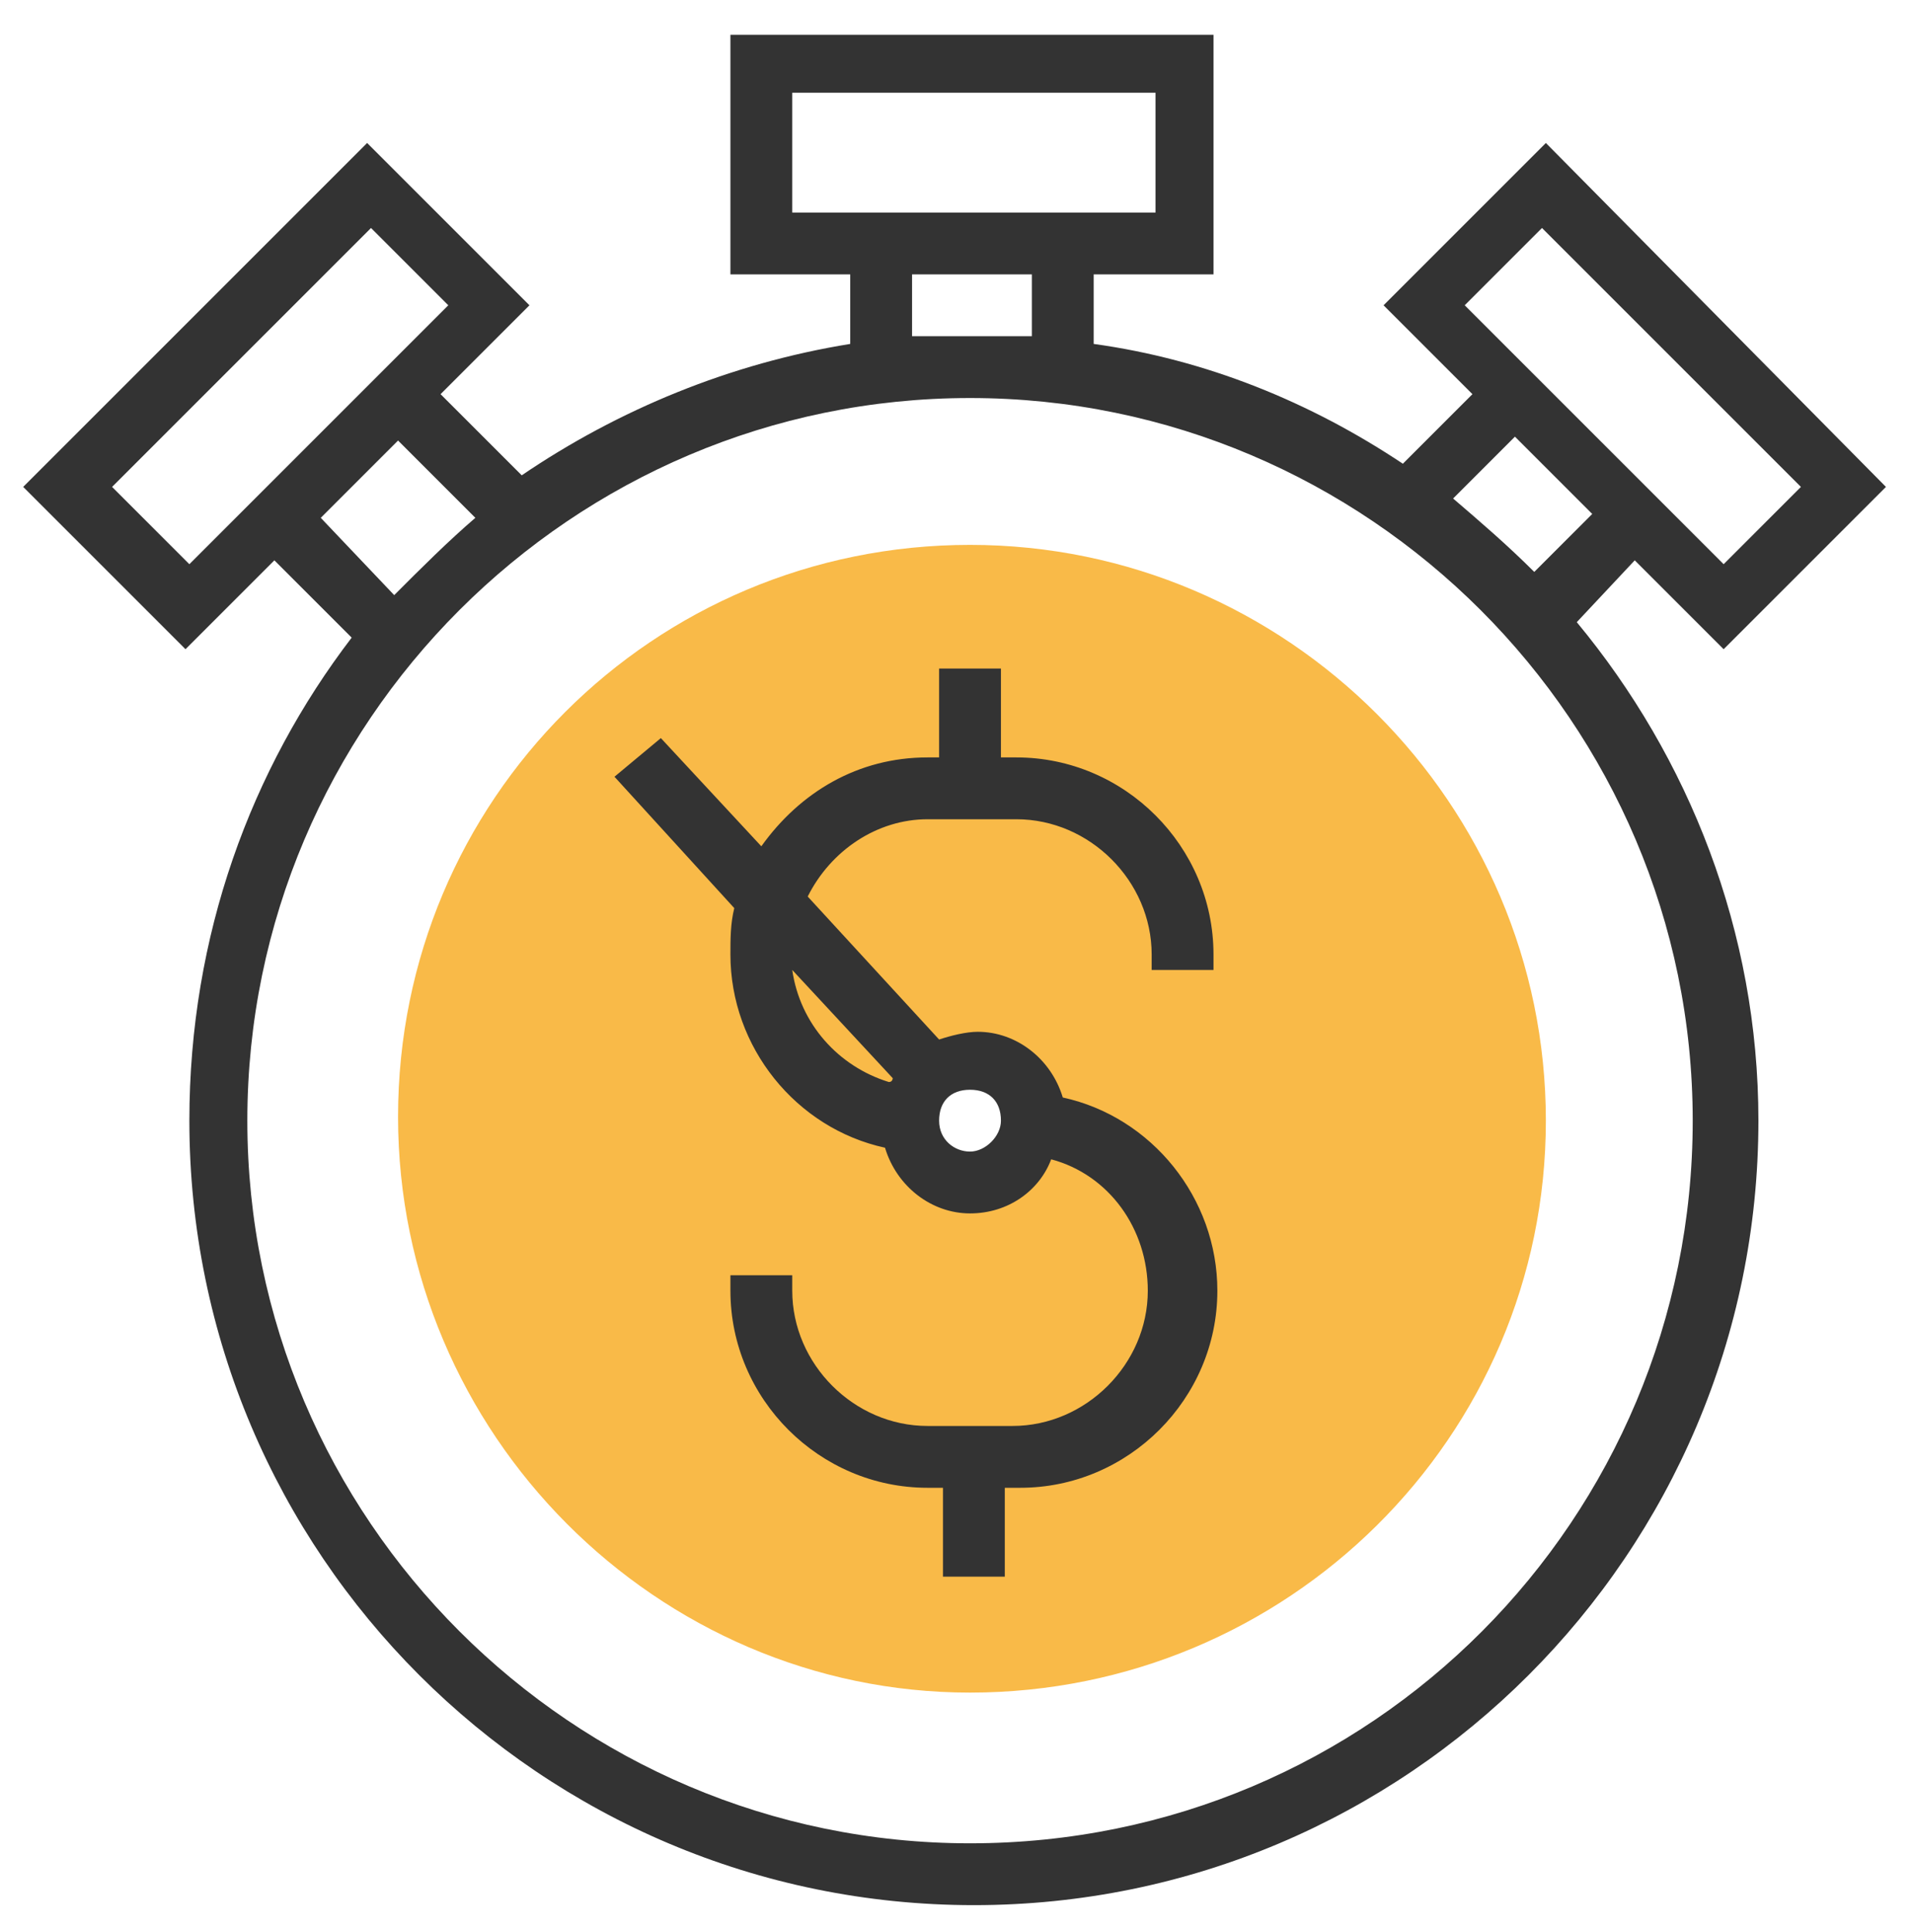 <?xml version="1.0" encoding="utf-8"?>
<!-- Generator: Adobe Illustrator 16.0.0, SVG Export Plug-In . SVG Version: 6.00 Build 0)  -->
<!DOCTYPE svg PUBLIC "-//W3C//DTD SVG 1.1//EN" "http://www.w3.org/Graphics/SVG/1.1/DTD/svg11.dtd">
<svg version="1.1" id="Layer_1" xmlns="http://www.w3.org/2000/svg" xmlns:xlink="http://www.w3.org/1999/xlink" x="0px" y="0px"
	 width="49.5px" height="50px" viewBox="0 0 49.5 50" style="enable-background:new 0 0 49.5 50;" xml:space="preserve">
<style type="text/css">
<![CDATA[
	.st0{fill:#F9BA48;}
	.st1{fill:#333333;}
]]>
</style>
<g>
	<g>
		<path class="st0" d="M25.1,14.1c-8.2,0-14.8,6.6-14.8,14.8S17,43.8,25.1,43.8C33.3,43.8,40,37.2,40,29S33.3,14.1,25.1,14.1z
			 M25.1,30.5c-0.9,0-1.6-0.7-1.6-1.6s0.7-1.6,1.6-1.6c0.9,0,1.6,0.7,1.6,1.6S26,30.5,25.1,30.5z"/>
		<path class="st1" d="M42.3,14.5l2.3,2.3l4.2-4.2L40,3.7l-4.2,4.2l2.3,2.3L36.3,12c-2.4-1.6-5.1-2.7-8-3.1V7.1h3.1V0.9H18.9v6.2H22
			v1.8c-3.1,0.5-6,1.7-8.5,3.4l-2.1-2.1l2.3-2.3L9.5,3.7l-8.9,8.9l4.2,4.2l2.3-2.3l2,2C6.5,19.9,4.9,24.2,4.9,29
			c0,11.2,9.1,20.3,20.3,20.3c11.2,0,20.3-9.1,20.3-20.3c0-4.9-1.8-9.4-4.7-12.9L42.3,14.5z M37.9,7.9l2-2l6.7,6.7l-2,2l-1.2-1.2
			l-4.2-4.2L37.9,7.9z M39.2,11.3l2,2l-1.5,1.5c-0.7-0.7-1.4-1.3-2.1-1.9L39.2,11.3z M20.5,5.6V2.4h9.4v3.1h-1.6H22H20.5z M23.6,8.7
			V7.1h3.1v1.6H23.6z M4.9,14.6l-2-2l6.7-6.7l2,2l-1.2,1.2l-4.2,4.2L4.9,14.6z M8.3,13.4l2-2l2,2c-0.7,0.6-1.4,1.3-2.1,2L8.3,13.4z
			 M25.1,47.7C14.8,47.7,6.4,39.3,6.4,29s8.4-18.7,18.7-18.7c10.3,0,18.7,8.4,18.7,18.7S35.5,47.7,25.1,47.7z"/>
		<path class="st1" d="M26.3,19.6h-0.4v-2.3h-1.6v2.3H24c-1.8,0-3.3,0.9-4.3,2.3l-2.6-2.8l-1.2,1l3.1,3.4c-0.1,0.4-0.1,0.8-0.1,1.2
			c0,2.4,1.7,4.5,4,5c0.3,1,1.2,1.7,2.2,1.7c1,0,1.8-0.6,2.1-1.4c1.5,0.4,2.5,1.8,2.5,3.4c0,1.9-1.6,3.5-3.5,3.5H24
			c-1.9,0-3.5-1.6-3.5-3.5v-0.4h-1.6v0.4c0,2.8,2.3,5.1,5.1,5.1h0.4v2.3h1.6v-2.3h0.4c2.8,0,5.1-2.3,5.1-5.1c0-2.4-1.7-4.5-4-5
			c-0.3-1-1.2-1.7-2.2-1.7c-0.3,0-0.7,0.1-1,0.2l-3.4-3.7c0.6-1.2,1.8-2,3.1-2h2.3c1.9,0,3.5,1.6,3.5,3.5v0.4h1.6v-0.4
			C31.4,21.9,29.1,19.6,26.3,19.6z M20.5,25.1l2.6,2.8c0,0,0,0.1-0.1,0.1C21.7,27.6,20.7,26.5,20.5,25.1z M25.9,29
			c0,0.4-0.4,0.8-0.8,0.8c-0.4,0-0.8-0.3-0.8-0.8s0.3-0.8,0.8-0.8C25.6,28.2,25.9,28.5,25.9,29z"/>
	</g>
</g>
</svg>
